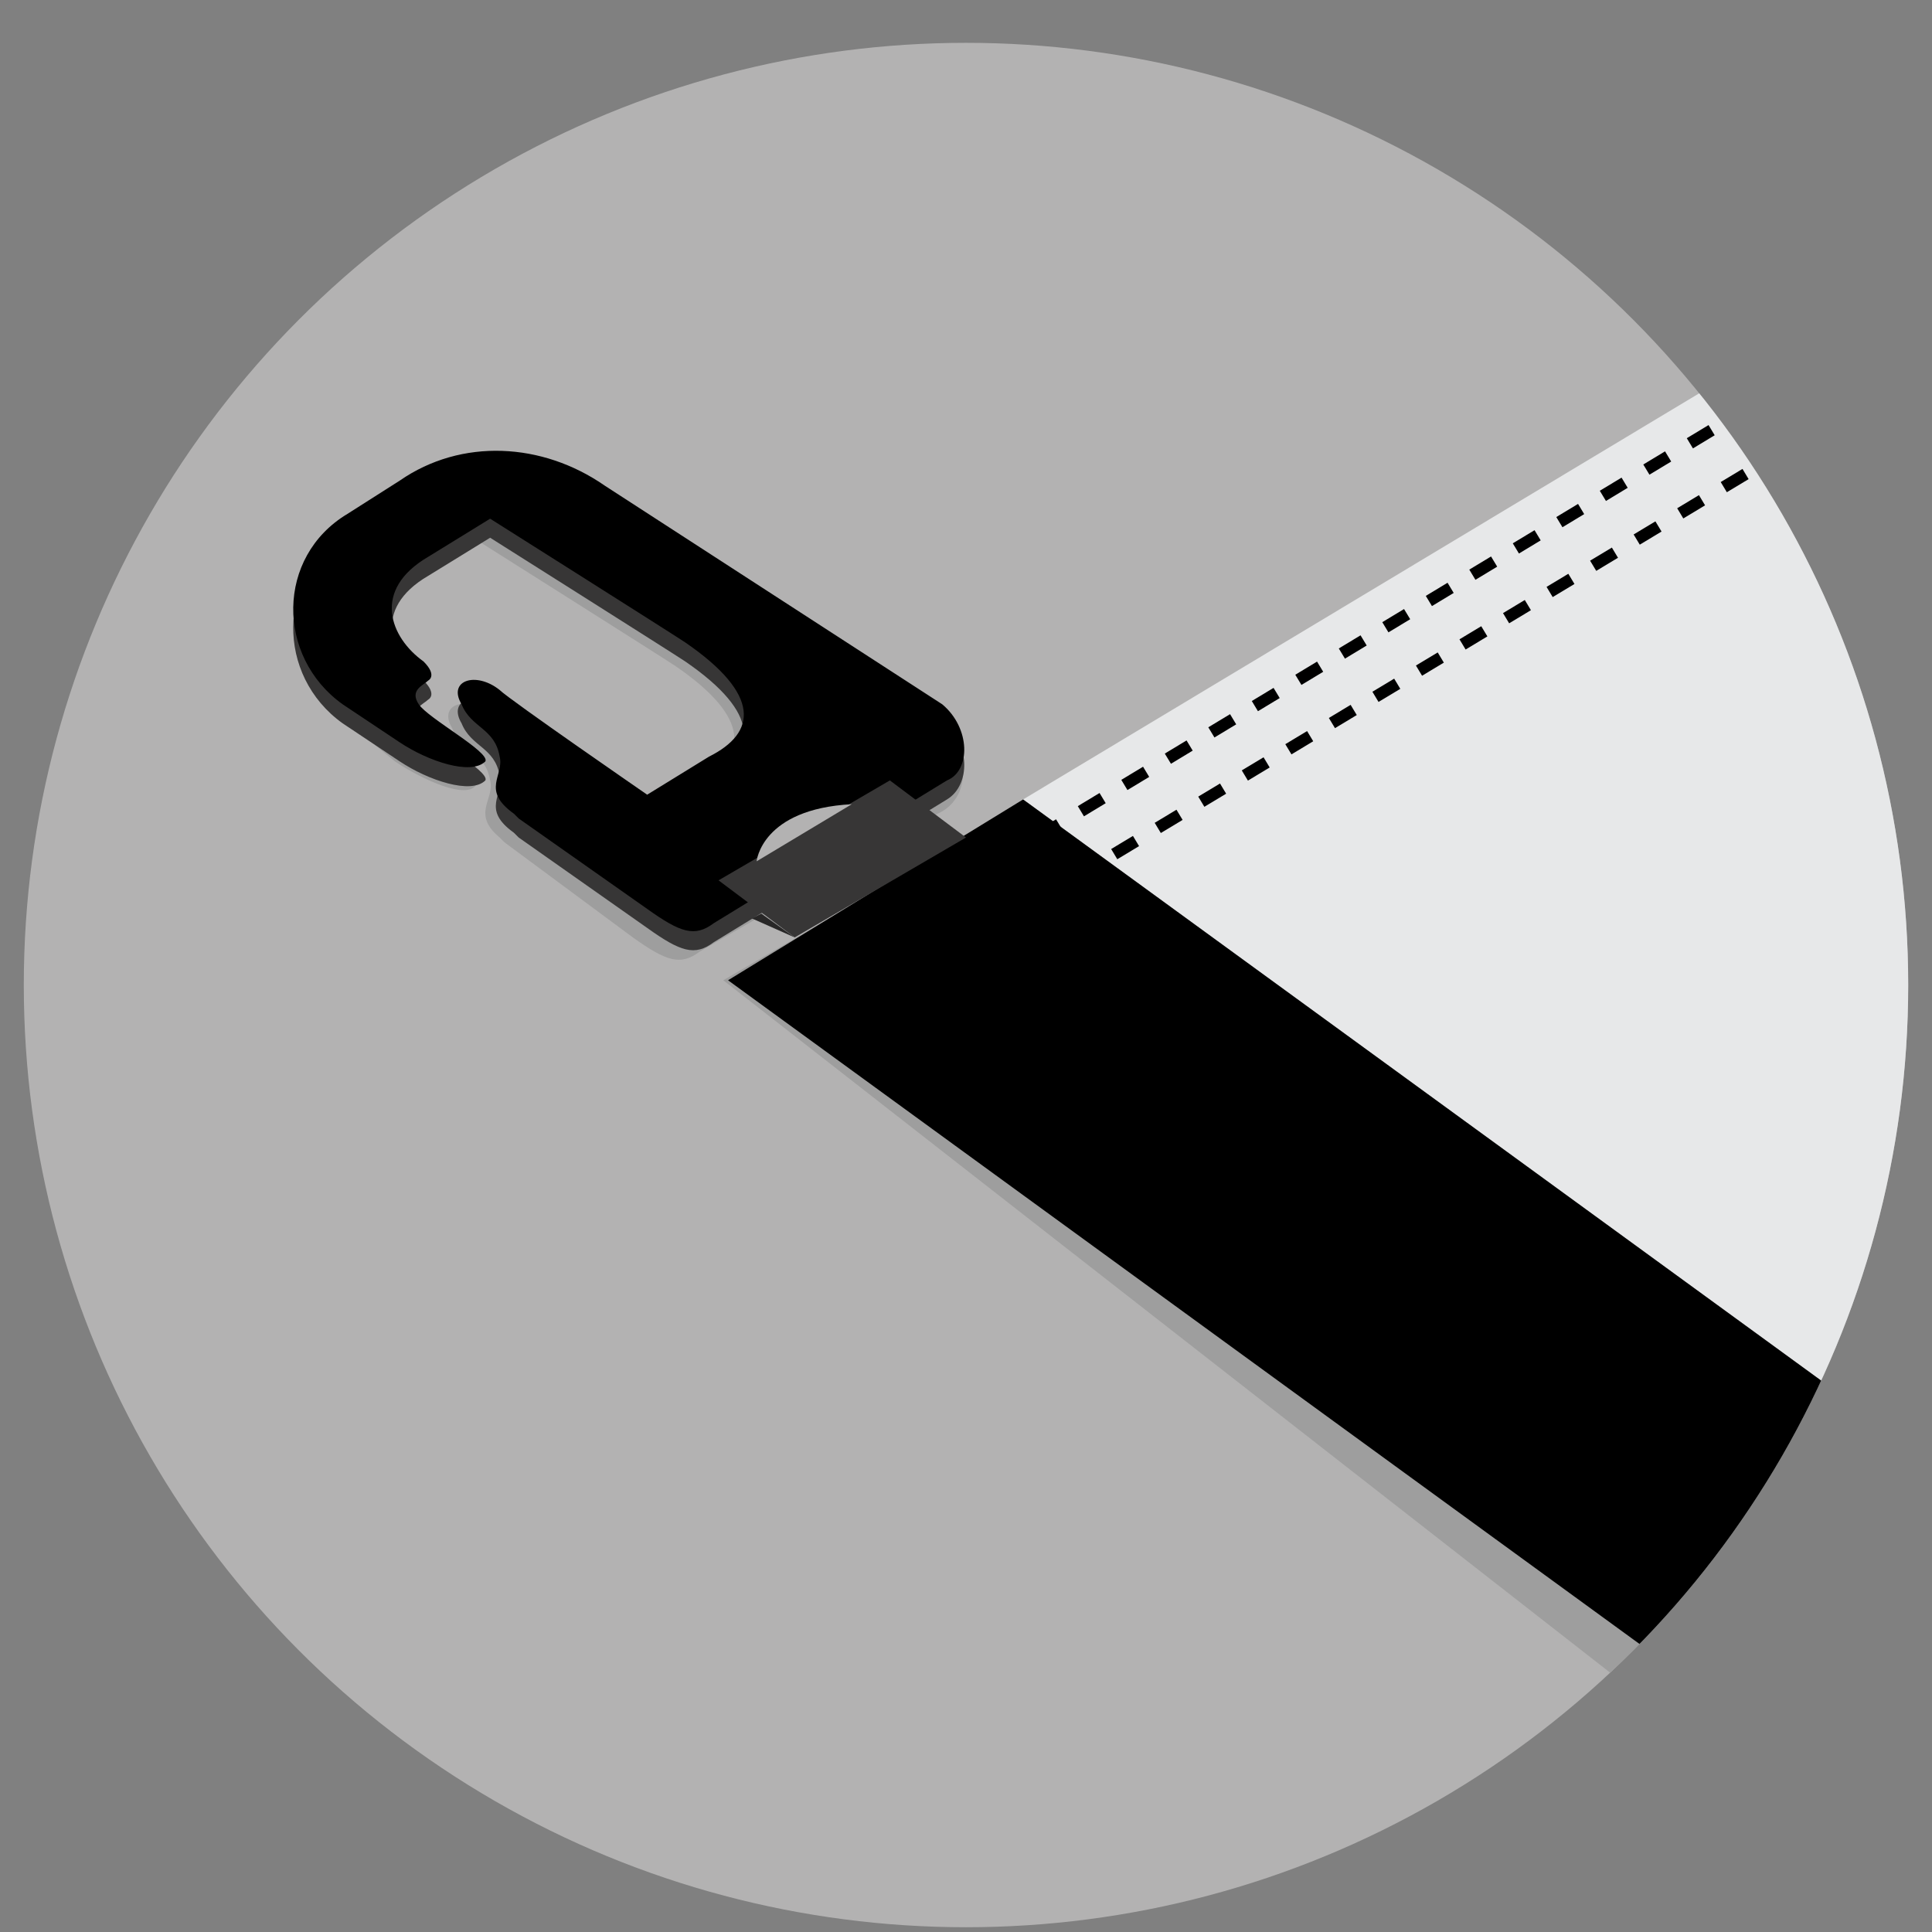 <?xml version="1.0" encoding="utf-8"?>
<!-- Generator: Adobe Illustrator 24.0.1, SVG Export Plug-In . SVG Version: 6.00 Build 0)  -->
<svg version="1.1" id="Laag_1" xmlns="http://www.w3.org/2000/svg" xmlns:xlink="http://www.w3.org/1999/xlink" x="0px" y="0px"
	 viewBox="0 0 40.6 40.6" style="enable-background:new 0 0 40.6 40.6;" xml:space="preserve">
<rect x="0" y="0" width="40.6" height="40.6" fill="#808080" stroke="none"/>
<style type="text/css">
	.st0{clip-path:url(#SVGID_2_);fill:#B3B2B2;}
	.st1{clip-path:url(#SVGID_2_);fill:#9E9E9E;}
	.st2{clip-path:url(#SVGID_2_);fill:#E7E8E9;}
	.st3{clip-path:url(#SVGID_2_);}
	.st4{clip-path:url(#SVGID_2_);fill:none;stroke:#FFFFFF;stroke-width:0.42;stroke-miterlimit:10;stroke-dasharray:0.897;}
	.st5{clip-path:url(#SVGID_2_);fill:none;stroke:#000000;stroke-width:0.25;stroke-miterlimit:10;stroke-dasharray:0.534;}
	.st6{clip-path:url(#SVGID_2_);fill:#373636;}
	.st7{clip-path:url(#SVGID_2_);fill:#282727;}
</style>
<g>
	<defs>
		<circle id="SVGID_1_" cx="20.3" cy="20.7" r="19.8"/>
	</defs>
	<clipPath id="SVGID_2_">
		<use xlink:href="#SVGID_1_"  style="overflow:visible;"/>
	</clipPath>
	<circle class="st0" cx="20.3" cy="20.7" r="19.8"/>
	<polygon class="st1" points="59.1,46 21.7,16.8 15.2,20.6 52.6,49.8 	"/>
	<path class="st2" d="M21.5,16.8L50.3-0.5l40.9,28.1L61.6,46"/>
	<polygon class="st3" points="61.6,46 21.5,16.8 15.3,20.6 55.4,49.8 	"/>
	<path class="st4" d="M43.2,30.8"/>
	<line class="st5" x1="21.8" y1="17.6" x2="50.6" y2="0.2"/>
	<line class="st5" x1="22.5" y1="18.5" x2="51.4" y2="1.1"/>
	<path class="st1" d="M19.8,15.4l-7.1-4.8c-1.3-0.9-3-1-4.3-0.2l-1.1,0.7c-1.5,0.9-1.5,3-0.1,4L8.3,16l0,0c0.6,0.4,1.5,0.8,1.7,0.5
		c0.1-0.2-1.2-0.9-1.4-1.2c-0.2-0.3,0.1-0.4,0.2-0.5c0,0,0.2-0.1-0.1-0.4c-0.7-0.5-1.1-1.5,0.1-2.2l1.3-0.8c0,0,3.8,2.4,4.1,2.6
		c1.6,1.1,1.5,1.9,0.5,2.4l-1.3,0.8c0,0-2.9-2.1-3.1-2.2c-0.5-0.4-1.1-0.2-0.8,0.3c0.2,0.5,0.7,0.5,0.8,1.1c0.1,0.4-0.4,0.7,0.2,1.2
		l0,0l0.1,0.1c0,0,0,0,0,0l2.7,2c0.7,0.5,1,0.6,1.4,0.3l5-2.9C20.4,16.8,20.4,15.8,19.8,15.4z"/>
	<path class="st6" d="M19.8,15.2l-7.1-4.6c-1.3-0.9-3-1-4.3-0.1l-1.1,0.7c-1.5,0.9-1.5,3-0.1,4l1.2,0.8l0,0c0.6,0.4,1.5,0.7,1.8,0.4
		c0.1-0.2-1.2-0.9-1.4-1.2c-0.2-0.3,0.1-0.4,0.2-0.5c0,0,0.2-0.1-0.1-0.4c-0.7-0.5-1.1-1.5,0.1-2.2l1.3-0.8c0,0,3.8,2.4,4.1,2.6
		c1.6,1.1,1.5,1.9,0.5,2.4l-1.3,0.8c0,0-2.9-2-3.1-2.2c-0.5-0.4-1.1-0.2-0.8,0.3c0.2,0.5,0.7,0.5,0.8,1.1c0.1,0.4-0.4,0.7,0.3,1.2
		l0,0l0.1,0.1c0,0,0,0,0,0l2.7,1.9c0.7,0.5,1,0.6,1.4,0.3l4.9-3C20.4,16.5,20.4,15.6,19.8,15.2z"/>
	<path class="st3" d="M19.8,14.8l-7.1-4.6c-1.3-0.9-3-1-4.3-0.1l-1.1,0.7c-1.5,0.9-1.5,3-0.1,4l1.2,0.8l0,0c0.6,0.4,1.5,0.7,1.8,0.4
		c0.1-0.2-1.2-0.9-1.4-1.2c-0.2-0.3,0.1-0.4,0.2-0.5c0,0,0.2-0.1-0.1-0.4c-0.7-0.5-1.1-1.5,0.1-2.2l1.3-0.8c0,0,3.8,2.4,4.1,2.6
		c1.6,1.1,1.5,1.9,0.5,2.4l-1.3,0.8c0,0-2.9-2-3.1-2.2c-0.5-0.4-1.1-0.2-0.8,0.3c0.2,0.5,0.7,0.5,0.8,1.1c0.1,0.4-0.4,0.7,0.3,1.2
		l0,0l0.1,0.1c0,0,0,0,0,0l2.7,1.9c0.7,0.5,1,0.6,1.4,0.3l4.9-3C20.4,16.2,20.4,15.3,19.8,14.8z"/>
	<polygon class="st6" points="20.3,17.6 18.7,16.4 15.1,18.5 16.7,19.7 	"/>
	<path class="st0" d="M15.9,18.1c0,0,0.1-1.1,2-1.2L15.9,18.1z"/>
	<polygon class="st7" points="16.7,19.7 15.8,19.3 16,19.2 	"/>
</g>
</svg>
